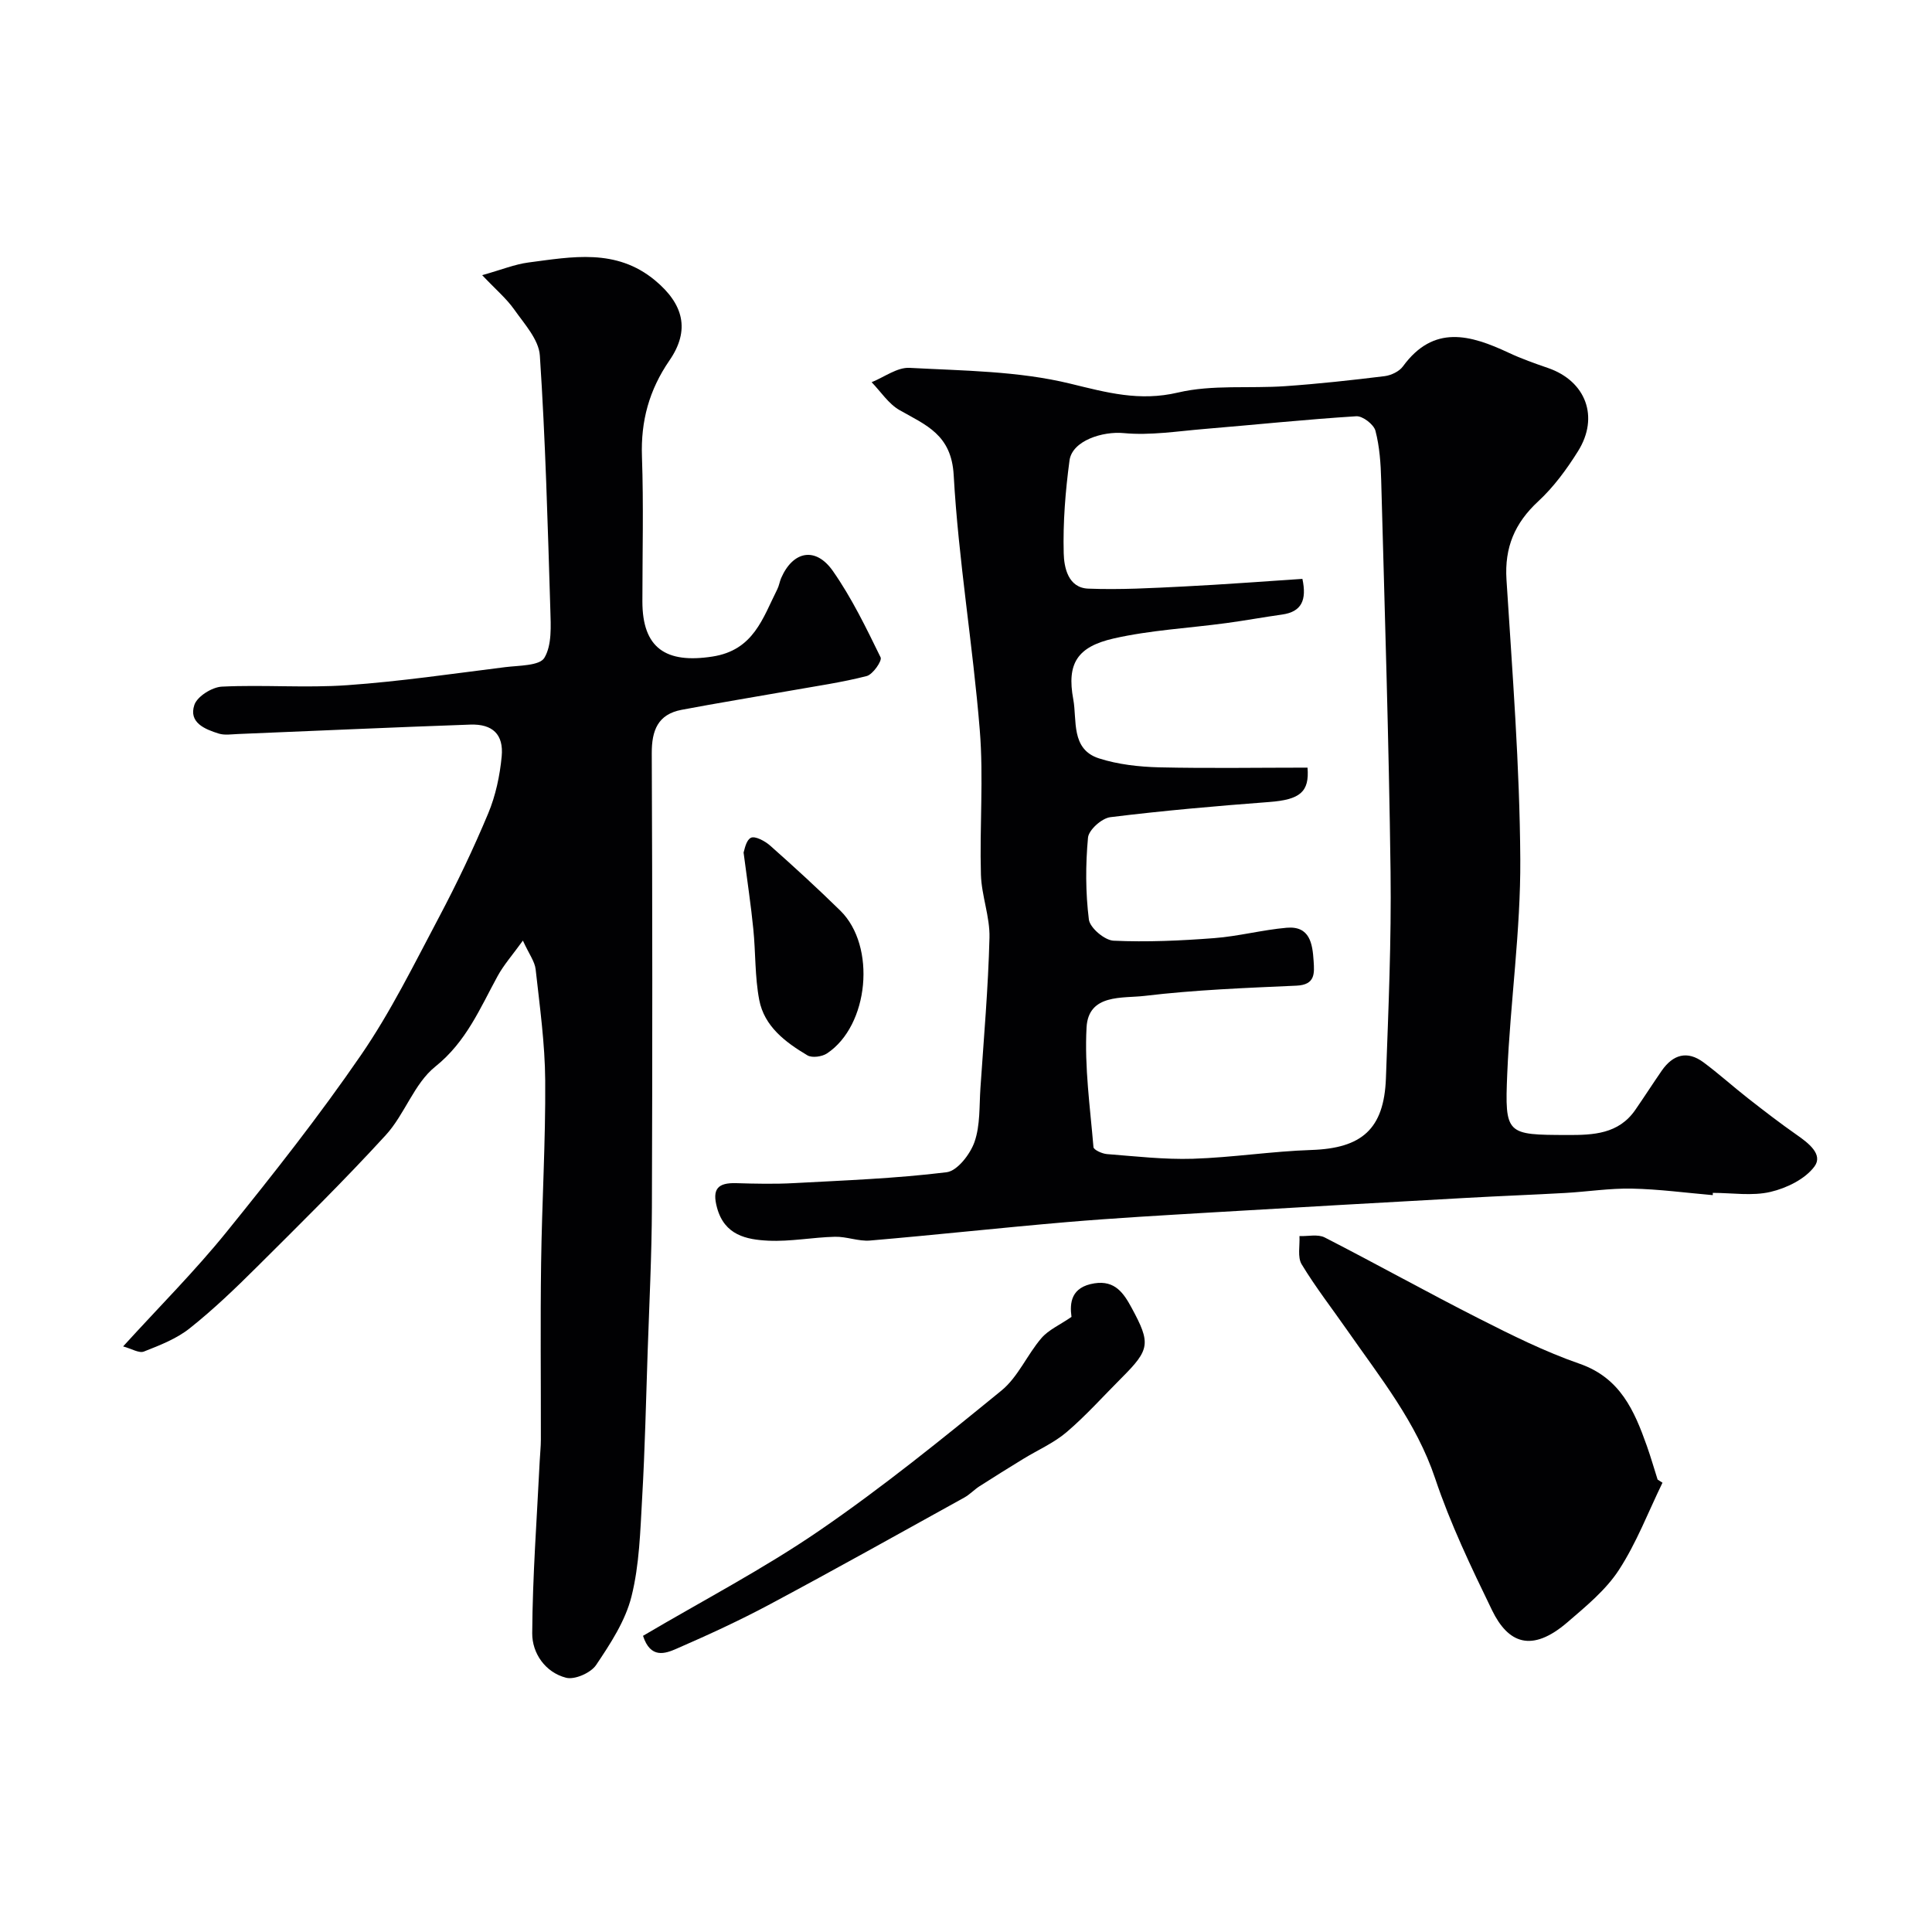 <svg enable-background="new 0 0 400 400" viewBox="0 0 400 400" xmlns="http://www.w3.org/2000/svg"><g fill="#010103"><path d="m354.61 247.44c-5.58-.48-11.16-1.24-16.76-1.35-4.59-.09-9.19.64-13.79.9-6.76.38-13.53.63-20.29 1.01-17.63.98-35.25 1.97-52.88 3.02-10.04.6-20.08 1.16-30.09 2.01-13.57 1.16-27.1 2.65-40.67 3.81-2.38.2-4.85-.84-7.27-.78-4.6.11-9.22 1.03-13.79.81-4.55-.22-9.06-1.14-10.61-6.8-1.08-3.93.16-5.22 3.97-5.11 3.99.12 8.01.21 11.99-.01 10.54-.57 21.11-.96 31.56-2.25 2.22-.27 4.89-3.73 5.78-6.27 1.21-3.46.97-7.44 1.23-11.2.7-10.36 1.61-20.72 1.87-31.09.11-4.33-1.64-8.68-1.77-13.04-.29-9.99.57-20.04-.24-29.97-1.43-17.63-4.41-35.14-5.4-52.78-.47-8.37-5.71-10.32-11.21-13.44-2.28-1.3-3.87-3.81-5.78-5.78 2.62-1.05 5.3-3.11 7.86-2.97 11.14.6 22.53.65 33.26 3.27 7.6 1.85 14.32 3.72 22.32 1.84 7.11-1.67 14.8-.8 22.21-1.32 6.87-.48 13.72-1.23 20.55-2.07 1.35-.17 3.03-.96 3.8-2.02 6.37-8.73 13.96-6.54 21.89-2.83 2.64 1.24 5.42 2.22 8.18 3.17 7.79 2.7 10.63 10.11 6.18 17.22-2.33 3.72-5.02 7.4-8.22 10.36-4.88 4.51-7.01 9.55-6.59 16.22 1.22 19.28 2.74 38.58 2.86 57.88.09 14.79-2.07 29.58-2.7 44.4-.53 12.68-.19 12.67 12.45 12.71 5.37.02 10.61-.19 14.07-5.21 1.85-2.68 3.61-5.42 5.46-8.1 2.32-3.34 5.27-4.25 8.67-1.72 3.15 2.34 6.08 4.99 9.17 7.41 3.31 2.59 6.65 5.17 10.1 7.58 2.42 1.69 5.53 4.05 3.69 6.55-1.94 2.62-5.77 4.49-9.11 5.27-3.79.89-7.95.2-11.95.2.02.17.01.32 0 .47zm-83.9-88.51c.41 5.03-1.53 6.64-7.98 7.12-10.97.83-21.95 1.79-32.86 3.14-1.76.22-4.46 2.63-4.61 4.23-.52 5.62-.52 11.37.18 16.96.22 1.72 3.26 4.29 5.1 4.38 6.92.32 13.9 0 20.83-.53 5.03-.38 9.99-1.71 15.02-2.15 4.81-.42 5.35 3.31 5.58 6.87.17 2.54.37 4.94-3.53 5.12-10.51.47-21.05.87-31.48 2.12-4.52.54-11.61-.49-12 6.52-.45 8.22.74 16.54 1.43 24.79.05.57 1.79 1.36 2.78 1.44 5.92.46 11.87 1.15 17.79.97 8.2-.26 16.36-1.55 24.56-1.82 10.41-.35 15.03-4.31 15.42-14.83.52-14.26 1.14-28.53.96-42.78-.35-27.03-1.21-54.05-1.94-81.07-.09-3.43-.33-6.94-1.19-10.23-.35-1.31-2.65-3.08-3.96-3-10.49.66-20.95 1.76-31.42 2.63-5.57.46-11.23 1.38-16.72.86-4.33-.42-10.69 1.54-11.24 5.67-.85 6.35-1.37 12.82-1.2 19.21.07 2.94.91 7.16 5.08 7.32 6.61.26 13.25-.12 19.87-.45 8.2-.41 16.38-1.04 24.47-1.57.93 4.38-.14 6.82-4.23 7.39-3.86.54-7.7 1.25-11.57 1.77-7.77 1.05-15.68 1.45-23.28 3.18-7.53 1.72-9.74 5.18-8.36 12.6.8 4.29-.55 10.33 5.31 12.22 3.95 1.27 8.29 1.75 12.47 1.86 10.21.23 20.44.06 30.72.06z"/><path d="m99.83 56.97c4.05-1.14 6.75-2.25 9.55-2.62 9.05-1.18 18.19-2.99 26.24 3.7 5.91 4.91 7.31 10.3 2.98 16.58-4.2 6.11-5.95 12.53-5.69 19.9.35 9.99.09 19.99.09 29.99 0 9.66 4.85 12.91 14.52 11.41 8.53-1.33 10.39-7.94 13.42-13.95.36-.72.47-1.56.79-2.3 2.45-5.62 7.14-6.56 10.71-1.46 3.89 5.56 6.89 11.76 9.88 17.88.35.71-1.61 3.54-2.88 3.87-5.17 1.33-10.49 2.08-15.76 3.02-7.52 1.33-15.06 2.55-22.56 3.97-4.92.93-6.2 4.27-6.18 9.01.14 31.33.14 62.66.03 93.99-.04 9.96-.54 19.92-.88 29.88-.34 10.1-.56 20.2-1.14 30.29-.39 6.84-.56 13.83-2.21 20.41-1.26 5.05-4.36 9.77-7.32 14.18-1.09 1.63-4.42 3.1-6.22 2.64-4.32-1.11-7.04-5.1-7.01-9.21.07-11.89.97-23.77 1.55-35.65.07-1.49.24-2.97.24-4.46.02-12.16-.12-24.33.05-36.49.17-12.6.94-25.2.85-37.8-.05-7.69-1.13-15.38-1.98-23.05-.18-1.64-1.37-3.17-2.64-5.96-2.16 2.99-3.96 5.02-5.23 7.34-3.66 6.69-6.49 13.62-12.92 18.76-4.38 3.51-6.32 9.9-10.25 14.18-8.58 9.38-17.65 18.31-26.66 27.28-4.45 4.43-9.01 8.81-13.92 12.71-2.72 2.17-6.18 3.51-9.48 4.81-1 .4-2.55-.58-4.31-1.06 7.51-8.25 14.86-15.6 21.36-23.63 9.66-11.94 19.2-24.04 27.89-36.69 6.17-8.97 11.02-18.87 16.14-28.52 3.71-7.01 7.14-14.2 10.2-21.52 1.54-3.69 2.41-7.8 2.79-11.8.43-4.55-1.89-6.74-6.5-6.58-16.04.56-32.07 1.3-48.1 1.95-1.33.05-2.76.29-3.98-.09-2.89-.9-6.27-2.28-5.05-5.93.58-1.76 3.66-3.69 5.69-3.79 8.65-.42 17.36.31 25.98-.3 10.94-.77 21.82-2.38 32.72-3.74 2.83-.35 7.08-.26 8.08-1.93 1.58-2.64 1.33-6.61 1.23-10-.54-17.54-1.01-35.09-2.17-52.59-.22-3.3-3.22-6.55-5.33-9.55-1.59-2.25-3.79-4.1-6.61-7.08z"/><path d="m344.2 306.98c-2.95 6.06-5.38 12.47-9.03 18.07-2.7 4.15-6.79 7.5-10.62 10.8-7.5 6.46-12.34 4.31-15.64-2.47-4.33-8.92-8.65-17.94-11.79-27.32-3.89-11.59-11.33-20.8-18.11-30.53-3.19-4.58-6.63-9-9.51-13.76-.91-1.5-.35-3.88-.46-5.85 1.76.06 3.81-.44 5.22.28 10.7 5.48 21.2 11.34 31.92 16.78 6.8 3.45 13.68 6.88 20.86 9.37 8.42 2.93 11.33 9.71 13.93 17.03.81 2.29 1.48 4.63 2.22 6.95.34.22.67.43 1.01.65z"/><path d="m133.13 338.68c12.38-7.31 24.94-13.85 36.53-21.8 13.05-8.95 25.4-18.96 37.68-28.98 3.42-2.79 5.31-7.4 8.27-10.85 1.47-1.72 3.79-2.72 6.23-4.4-.4-2.94-.08-6.19 4.75-6.95 4.27-.67 6.07 2.06 7.7 5.07 4 7.37 3.79 8.64-2.08 14.51-3.77 3.77-7.33 7.77-11.37 11.22-2.66 2.27-6.01 3.72-9.02 5.57-3.02 1.85-6.03 3.72-9.02 5.64-1.09.7-2 1.7-3.13 2.33-13.39 7.41-26.74 14.88-40.23 22.09-6.3 3.37-12.81 6.36-19.35 9.21-2.37 1.04-5.41 2.13-6.96-2.66z"/><path d="m153.95 176.51c.17-.4.44-2.48 1.5-3.05.85-.45 2.95.67 4.02 1.63 4.94 4.38 9.81 8.84 14.52 13.46 7.47 7.34 5.93 23.78-2.77 29.55-1.03.68-3.09.97-4.05.4-4.54-2.7-8.93-5.98-9.98-11.48-.92-4.81-.73-9.82-1.23-14.72-.48-4.87-1.22-9.71-2.01-15.79z"/></g></svg>